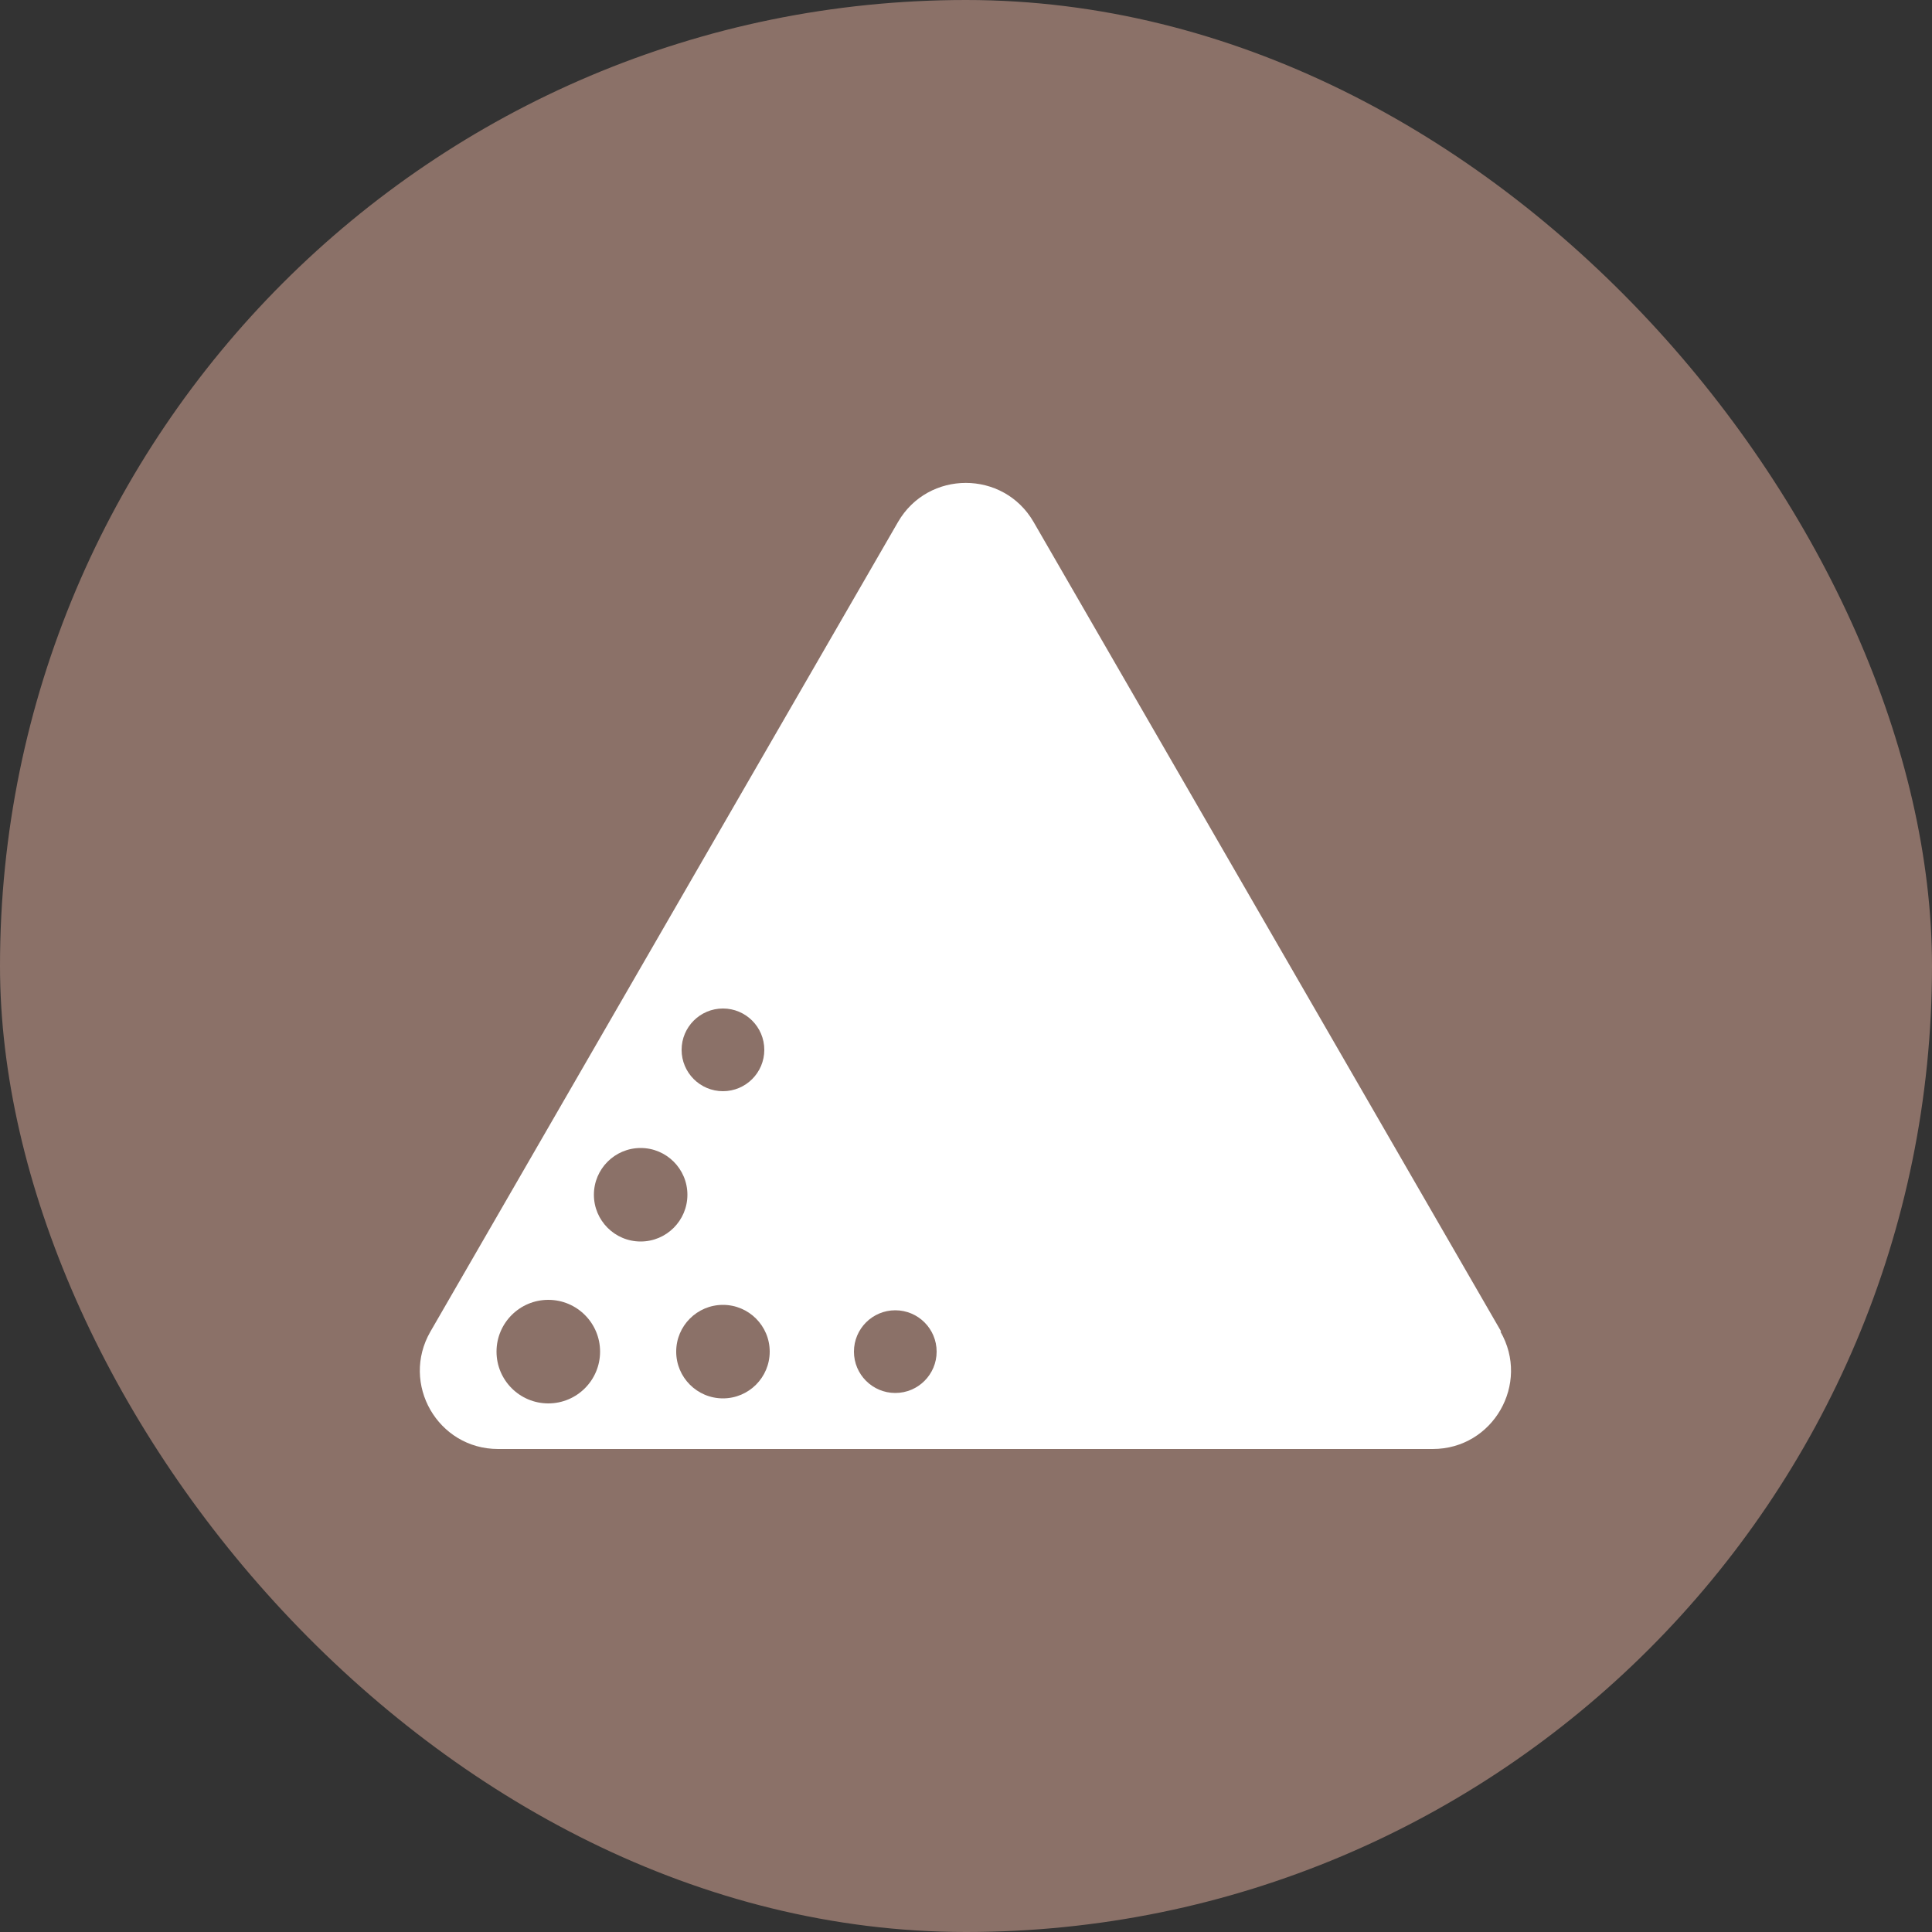 <svg xmlns="http://www.w3.org/2000/svg" viewBox="0 0 50 50"><rect x="0" y="0" width="50" height="50" fill="#333333" stroke="none"/><g id="b"><g id="c"><rect width="50" height="50" rx="25" ry="25" fill="#8b7168"/><path d="M38.85 34.46l-12.1-20.95c-.78-1.35-2.73-1.35-3.51 0l-12.1 20.95c-.78 1.35.19 3.04 1.75 3.04h24.19c1.56 0 2.53-1.69 1.75-3.04z" fill="#fff"/><circle cx="18.71" cy="27.17" r="1.07" fill="#8b7168"/><circle cx="16.58" cy="30.92" r="1.21" fill="#8b7168"/><circle cx="14.19" cy="34.98" r="1.34" fill="#8b7168"/><circle cx="18.71" cy="34.98" r="1.21" fill="#8b7168"/><circle cx="23.17" cy="34.98" r="1.07" fill="#8b7168"/></g></g></svg>